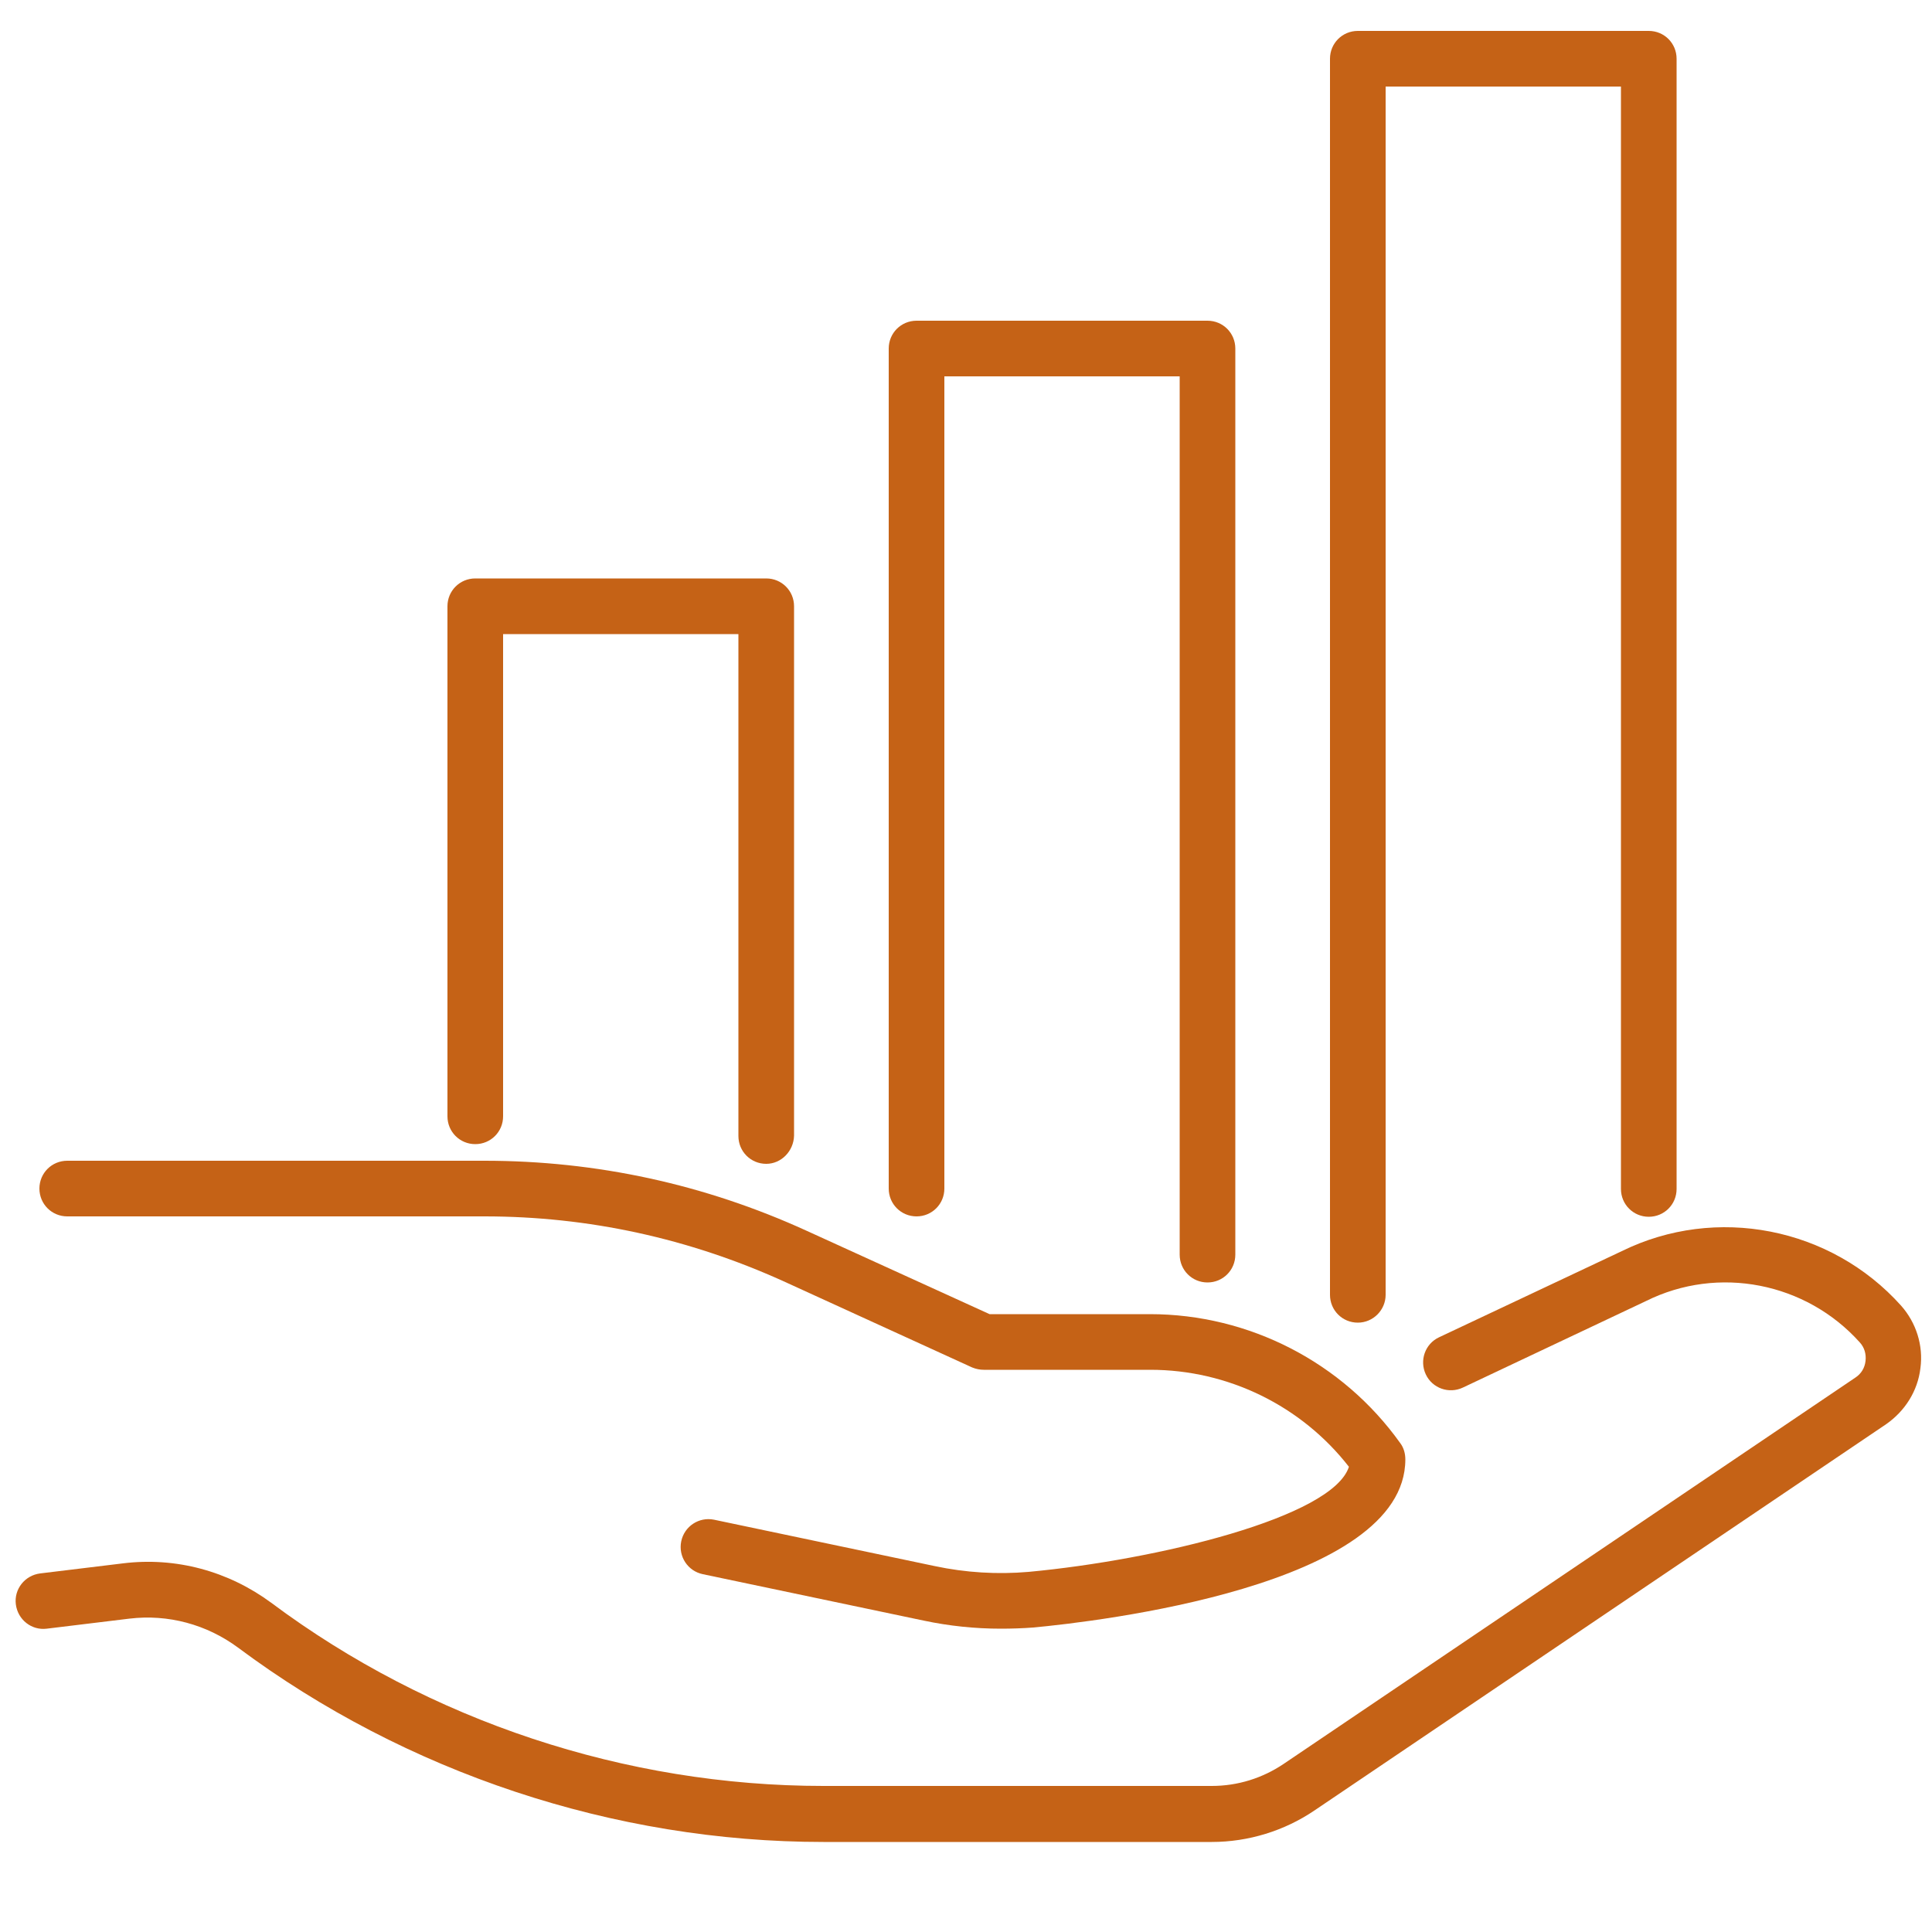 <?xml version="1.0" encoding="utf-8"?>
<!-- Generator: Adobe Illustrator 26.0.3, SVG Export Plug-In . SVG Version: 6.00 Build 0)  -->
<svg version="1.1" id="Ebene_1" xmlns="http://www.w3.org/2000/svg" xmlns:xlink="http://www.w3.org/1999/xlink" x="0px" y="0px"
	 viewBox="0 0 500 500" style="enable-background:new 0 0 500 500;" xml:space="preserve">
<style type="text/css">
	.st0{fill:#C56216;}
</style>
<g>
	<g>
		<g>
			<g>
				<path class="st0" d="M259,421.5c-6.7,0-13.4-0.7-20-2.1l-57.1-12c-3.9-0.8-6.4-4.6-5.6-8.5c0.8-3.9,4.6-6.4,8.5-5.6l57.1,12
					c8,1.7,16.2,2.2,24.3,1.5c33.2-3.1,78.7-14.1,82.9-27.2c-12.3-15.8-31.3-25.1-51.4-25.1h-43.1c-1,0-2-0.2-3-0.6l-48.8-22.3
					c-24.5-11.1-50.5-16.8-77.4-16.8h-108c-4,0-7.2-3.2-7.2-7.2c0-4,3.2-7.2,7.2-7.2h108c29,0,57,6.1,83.3,18.1l47.4,21.6h41.5
					c25.7,0,49.9,12.5,64.8,33.4c0.9,1.2,1.3,2.7,1.3,4.2c0,32.8-80.2,42-96.3,43.5C264.7,421.4,261.9,421.5,259,421.5z"/>
			</g>
		</g>
		<g>
			<g>
				<path class="st0" d="M313.6,476.7H213.1c-54.2,0-108-17.9-151.5-50.3c-8.1-6-18.1-8.7-28.1-7.5l-21.4,2.6
					c-3.9,0.5-7.5-2.3-8-6.3c-0.5-3.9,2.3-7.5,6.3-8l21.4-2.6c13.7-1.7,27.3,2,38.4,10.2c41,30.6,91.7,47.4,142.9,47.4h100.5
					c6.7,0,13.1-2,18.6-5.7l148-100c1.5-1,2.4-2.5,2.6-4.3c0.2-1.8-0.3-3.5-1.5-4.8c-13.9-15.5-36.6-20-55.3-10.7l-47.4,22.4
					c-3.6,1.7-7.9,0.2-9.6-3.4c-1.7-3.6-0.2-7.9,3.4-9.6l47.3-22.3c24.4-12,54.1-6.2,72.3,14.1c3.9,4.4,5.8,10.3,5,16.2
					c-0.7,5.9-4,11.1-8.9,14.5l-148,100C332.4,473.8,323.1,476.7,313.6,476.7z"/>
			</g>
		</g>
	</g>
	<g>
		<g>
			<path class="st0" d="M351.4,342.3c-4,0-7.2-3.2-7.2-7.2V15.2c0-4,3.2-7.2,7.2-7.2h75.3c4,0,7.2,3.2,7.2,7.2v292.5
				c0,4-3.2,7.2-7.2,7.2c-4,0-7.2-3.2-7.2-7.2V22.4h-60.9v312.7C358.6,339,355.4,342.3,351.4,342.3z"/>
		</g>
	</g>
	<g>
		<g>
			<path class="st0" d="M312.5,331.9c-4,0-7.2-3.2-7.2-7.2V97.4h-60.9v210.2c0,4-3.2,7.2-7.2,7.2c-4,0-7.2-3.2-7.2-7.2V90.2
				c0-4,3.2-7.2,7.2-7.2h75.3c4,0,7.2,3.2,7.2,7.2v234.5C319.7,328.7,316.5,331.9,312.5,331.9z"/>
		</g>
	</g>
	<g>
		<g>
			<path class="st0" d="M198.3,301.2c-4,0-7.2-3.2-7.2-7.2V164.1h-60.9v124.8c0,4-3.2,7.2-7.2,7.2c-4,0-7.2-3.2-7.2-7.2v-132
				c0-4,3.2-7.2,7.2-7.2h75.3c4,0,7.2,3.2,7.2,7.2v137C205.4,297.9,202.2,301.2,198.3,301.2z"/>
		</g>
	</g>
</g>
</svg>

